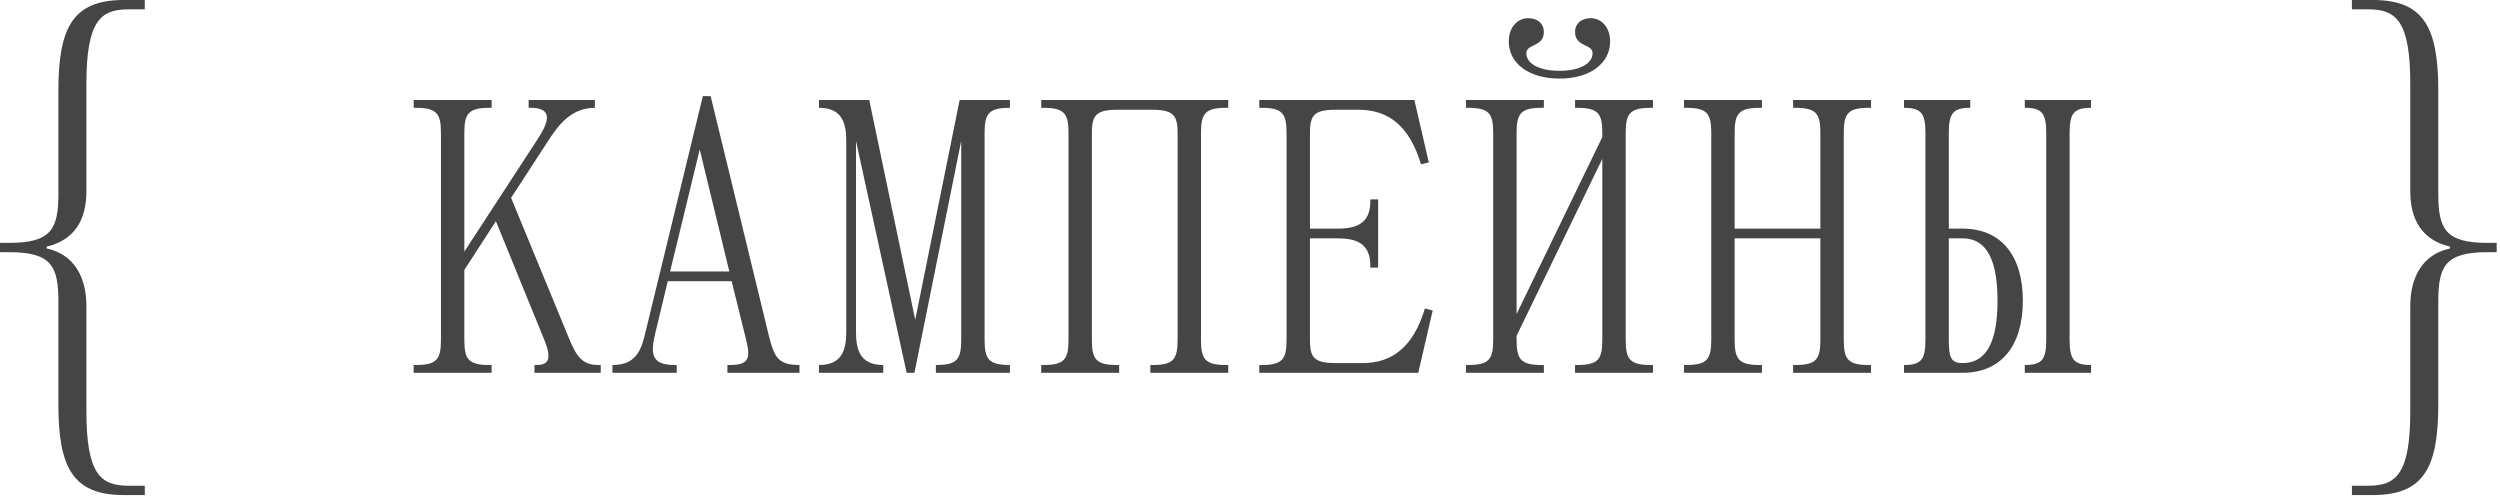 <?xml version="1.0" encoding="UTF-8"?> <svg xmlns="http://www.w3.org/2000/svg" width="456" height="91" viewBox="0 0 456 91" fill="none"><path d="M75.454 68V66.578H75.809C79.719 66.578 80.43 65.512 80.43 61.958V24.286C80.43 20.732 79.719 19.665 75.809 19.665H75.454V18.244H89.67V19.665H89.315C85.405 19.665 84.695 20.732 84.695 24.286V45.894L97.987 25.494C100.048 22.366 101.043 19.665 96.778 19.665H96.423V18.244H108.506V19.665C104.242 19.665 101.896 22.722 99.977 25.707L93.224 36.085L103.886 61.958C105.237 65.228 106.374 66.578 109.217 66.578H109.573V68H97.489V66.578H97.844C99.977 66.578 100.759 65.583 99.266 61.958L90.452 40.35L84.695 49.235V61.958C84.695 65.512 85.405 66.578 89.315 66.578H89.67V68H75.454Z" fill="#454545"></path><path d="M123.436 68H111.708V66.578C115.973 66.578 116.968 63.948 117.75 60.536L128.198 17.533H129.62L140.211 61.105C141.206 65.157 141.917 66.578 145.826 66.578V68H132.677V66.578H133.032C136.586 66.578 136.941 65.441 136.088 61.958L133.458 51.296H121.801L119.527 60.75C118.603 64.588 118.816 66.578 123.081 66.578H123.436V68ZM127.63 27.271L122.228 49.519H133.032L127.63 27.271Z" fill="#454545"></path><path d="M149.38 19.665V18.244H158.55L166.937 58.333L175.04 18.244H184.21V19.665C180.3 19.665 179.59 20.732 179.59 24.286V61.958C179.59 65.512 180.3 66.578 184.21 66.578V68H170.704V66.578C174.614 66.578 175.325 65.512 175.325 61.958V25.707L166.795 68H165.373L156.133 25.707V60.536C156.133 63.735 156.844 66.578 161.109 66.578V68H149.38V66.578C153.645 66.578 154.356 63.735 154.356 60.536V25.707C154.356 22.509 153.645 19.665 149.38 19.665Z" fill="#454545"></path><path d="M189.918 68V66.578H190.274C194.183 66.578 194.894 65.512 194.894 61.958V24.286C194.894 20.732 194.183 19.665 190.274 19.665H189.918V18.244H224.037V19.665H223.682C219.772 19.665 219.061 20.732 219.061 24.286V61.958C219.061 65.512 219.772 66.578 223.682 66.578H224.037V68H209.821V66.578H210.176C214.086 66.578 214.797 65.512 214.797 61.958V24.286C214.797 21.087 214.086 20.021 210.176 20.021H203.779C199.87 20.021 199.159 21.087 199.159 24.286V61.958C199.159 65.512 199.87 66.578 203.779 66.578H204.134V68H189.918Z" fill="#454545"></path><path d="M229.693 66.578H230.048C233.958 66.578 234.668 65.512 234.668 61.958V24.286C234.668 20.732 233.958 19.665 230.048 19.665H229.693V18.244H257.983L260.613 29.617L259.191 29.972C257.059 22.864 253.149 20.021 247.818 20.021H243.553C239.644 20.021 238.933 21.087 238.933 24.286V41.7H243.909C247.108 41.7 249.951 40.989 249.951 36.725V36.369H251.372V48.808H249.951V48.453C249.951 44.188 247.108 43.477 243.909 43.477H238.933V61.958C238.933 65.157 239.644 66.223 243.553 66.223H248.529C253.86 66.223 257.77 63.38 259.902 56.272L261.324 56.627L258.694 68H229.693V66.578Z" fill="#454545"></path><path d="M267.385 19.665V18.244H281.601V19.665H281.245C277.336 19.665 276.625 20.732 276.625 24.286V57.267L292.263 24.996V24.286C292.263 20.732 291.552 19.665 287.643 19.665H287.287V18.244H301.503V19.665H301.148C297.239 19.665 296.528 20.732 296.528 24.286V61.958C296.528 65.512 297.239 66.578 301.148 66.578H301.503V68H287.287V66.578H287.643C291.552 66.578 292.263 65.512 292.263 61.958V28.977L276.625 61.247V61.958C276.625 65.512 277.336 66.578 281.245 66.578H281.601V68H267.385V66.578H267.74C271.65 66.578 272.36 65.512 272.36 61.958V24.286C272.36 20.732 271.65 19.665 267.74 19.665H267.385ZM275.204 7.582C275.204 4.739 276.981 3.317 278.758 3.317C280.535 3.317 281.601 4.383 281.601 5.805C281.601 8.648 278.402 7.937 278.402 9.714C278.402 11.491 280.535 12.913 284.444 12.913C288.354 12.913 290.486 11.491 290.486 9.714C290.486 7.937 287.287 8.648 287.287 5.805C287.287 4.383 288.354 3.317 290.131 3.317C291.908 3.317 293.685 4.739 293.685 7.582C293.685 11.491 290.131 14.334 284.444 14.334C278.758 14.334 275.204 11.491 275.204 7.582Z" fill="#454545"></path><path d="M307.159 19.665V18.244H321.375V19.665H321.02C317.111 19.665 316.4 20.732 316.4 24.286V41.7H332.037V24.286C332.037 20.732 331.327 19.665 327.417 19.665H327.062V18.244H341.278V19.665H340.922C337.013 19.665 336.302 20.732 336.302 24.286V61.958C336.302 65.512 337.013 66.578 340.922 66.578H341.278V68H327.062V66.578H327.417C331.327 66.578 332.037 65.512 332.037 61.958V43.477H316.4V61.958C316.4 65.512 317.111 66.578 321.02 66.578H321.375V68H307.159V66.578H307.515C311.424 66.578 312.135 65.512 312.135 61.958V24.286C312.135 20.732 311.424 19.665 307.515 19.665H307.159Z" fill="#454545"></path><path d="M347.289 19.665V18.244H359.373V19.665C356.174 19.665 355.463 20.732 355.463 24.286V41.7H357.951C365.059 41.7 368.969 46.676 368.969 54.85C368.969 63.024 365.059 68 357.951 68H347.289V66.578C350.488 66.578 351.199 65.512 351.199 61.958V24.286C351.199 20.732 350.488 19.665 347.289 19.665ZM369.324 68V66.578C372.523 66.578 373.233 65.512 373.233 61.958V24.286C373.233 20.732 372.523 19.665 369.324 19.665V18.244H381.408V19.665C378.209 19.665 377.498 20.732 377.498 24.286V61.958C377.498 65.512 378.209 66.578 381.408 66.578V68H369.324ZM355.463 43.477V61.958C355.463 65.157 355.819 66.223 357.951 66.223C361.505 66.223 364.348 63.735 364.348 54.85C364.348 45.965 361.505 43.477 357.951 43.477H355.463Z" fill="#454545"></path><path d="M428.986 88.595H431.968C437.079 88.595 439.635 86.465 439.635 74.965V55.798C439.635 50.686 441.764 46.427 446.876 45.32V44.979C441.764 43.786 439.635 40.038 439.635 34.927V15.334C439.635 3.833 437.079 1.704 431.968 1.704H428.986V0H432.82C442.19 0 444.746 5.111 444.746 16.611V35.353C444.746 41.742 446.024 44.297 453.691 44.297H455.394V46.001H453.691C446.024 46.001 444.746 48.557 444.746 54.946V73.687C444.746 85.187 442.19 90.298 432.82 90.298H428.986V88.595Z" fill="#454545"></path><path d="M26.408 88.595H23.427C18.315 88.595 15.76 86.465 15.76 74.965V55.798C15.76 50.686 13.63 46.427 8.519 45.32V44.979C13.63 43.786 15.76 40.038 15.76 34.927V15.334C15.76 3.833 18.315 1.704 23.427 1.704H26.408V0H22.575C13.204 0 10.648 5.111 10.648 16.611V35.353C10.648 41.742 9.371 44.297 1.704 44.297H0V46.001H1.704C9.371 46.001 10.648 48.557 10.648 54.946V73.687C10.648 85.187 13.204 90.298 22.575 90.298H26.408V88.595Z" fill="#454545"></path></svg> 